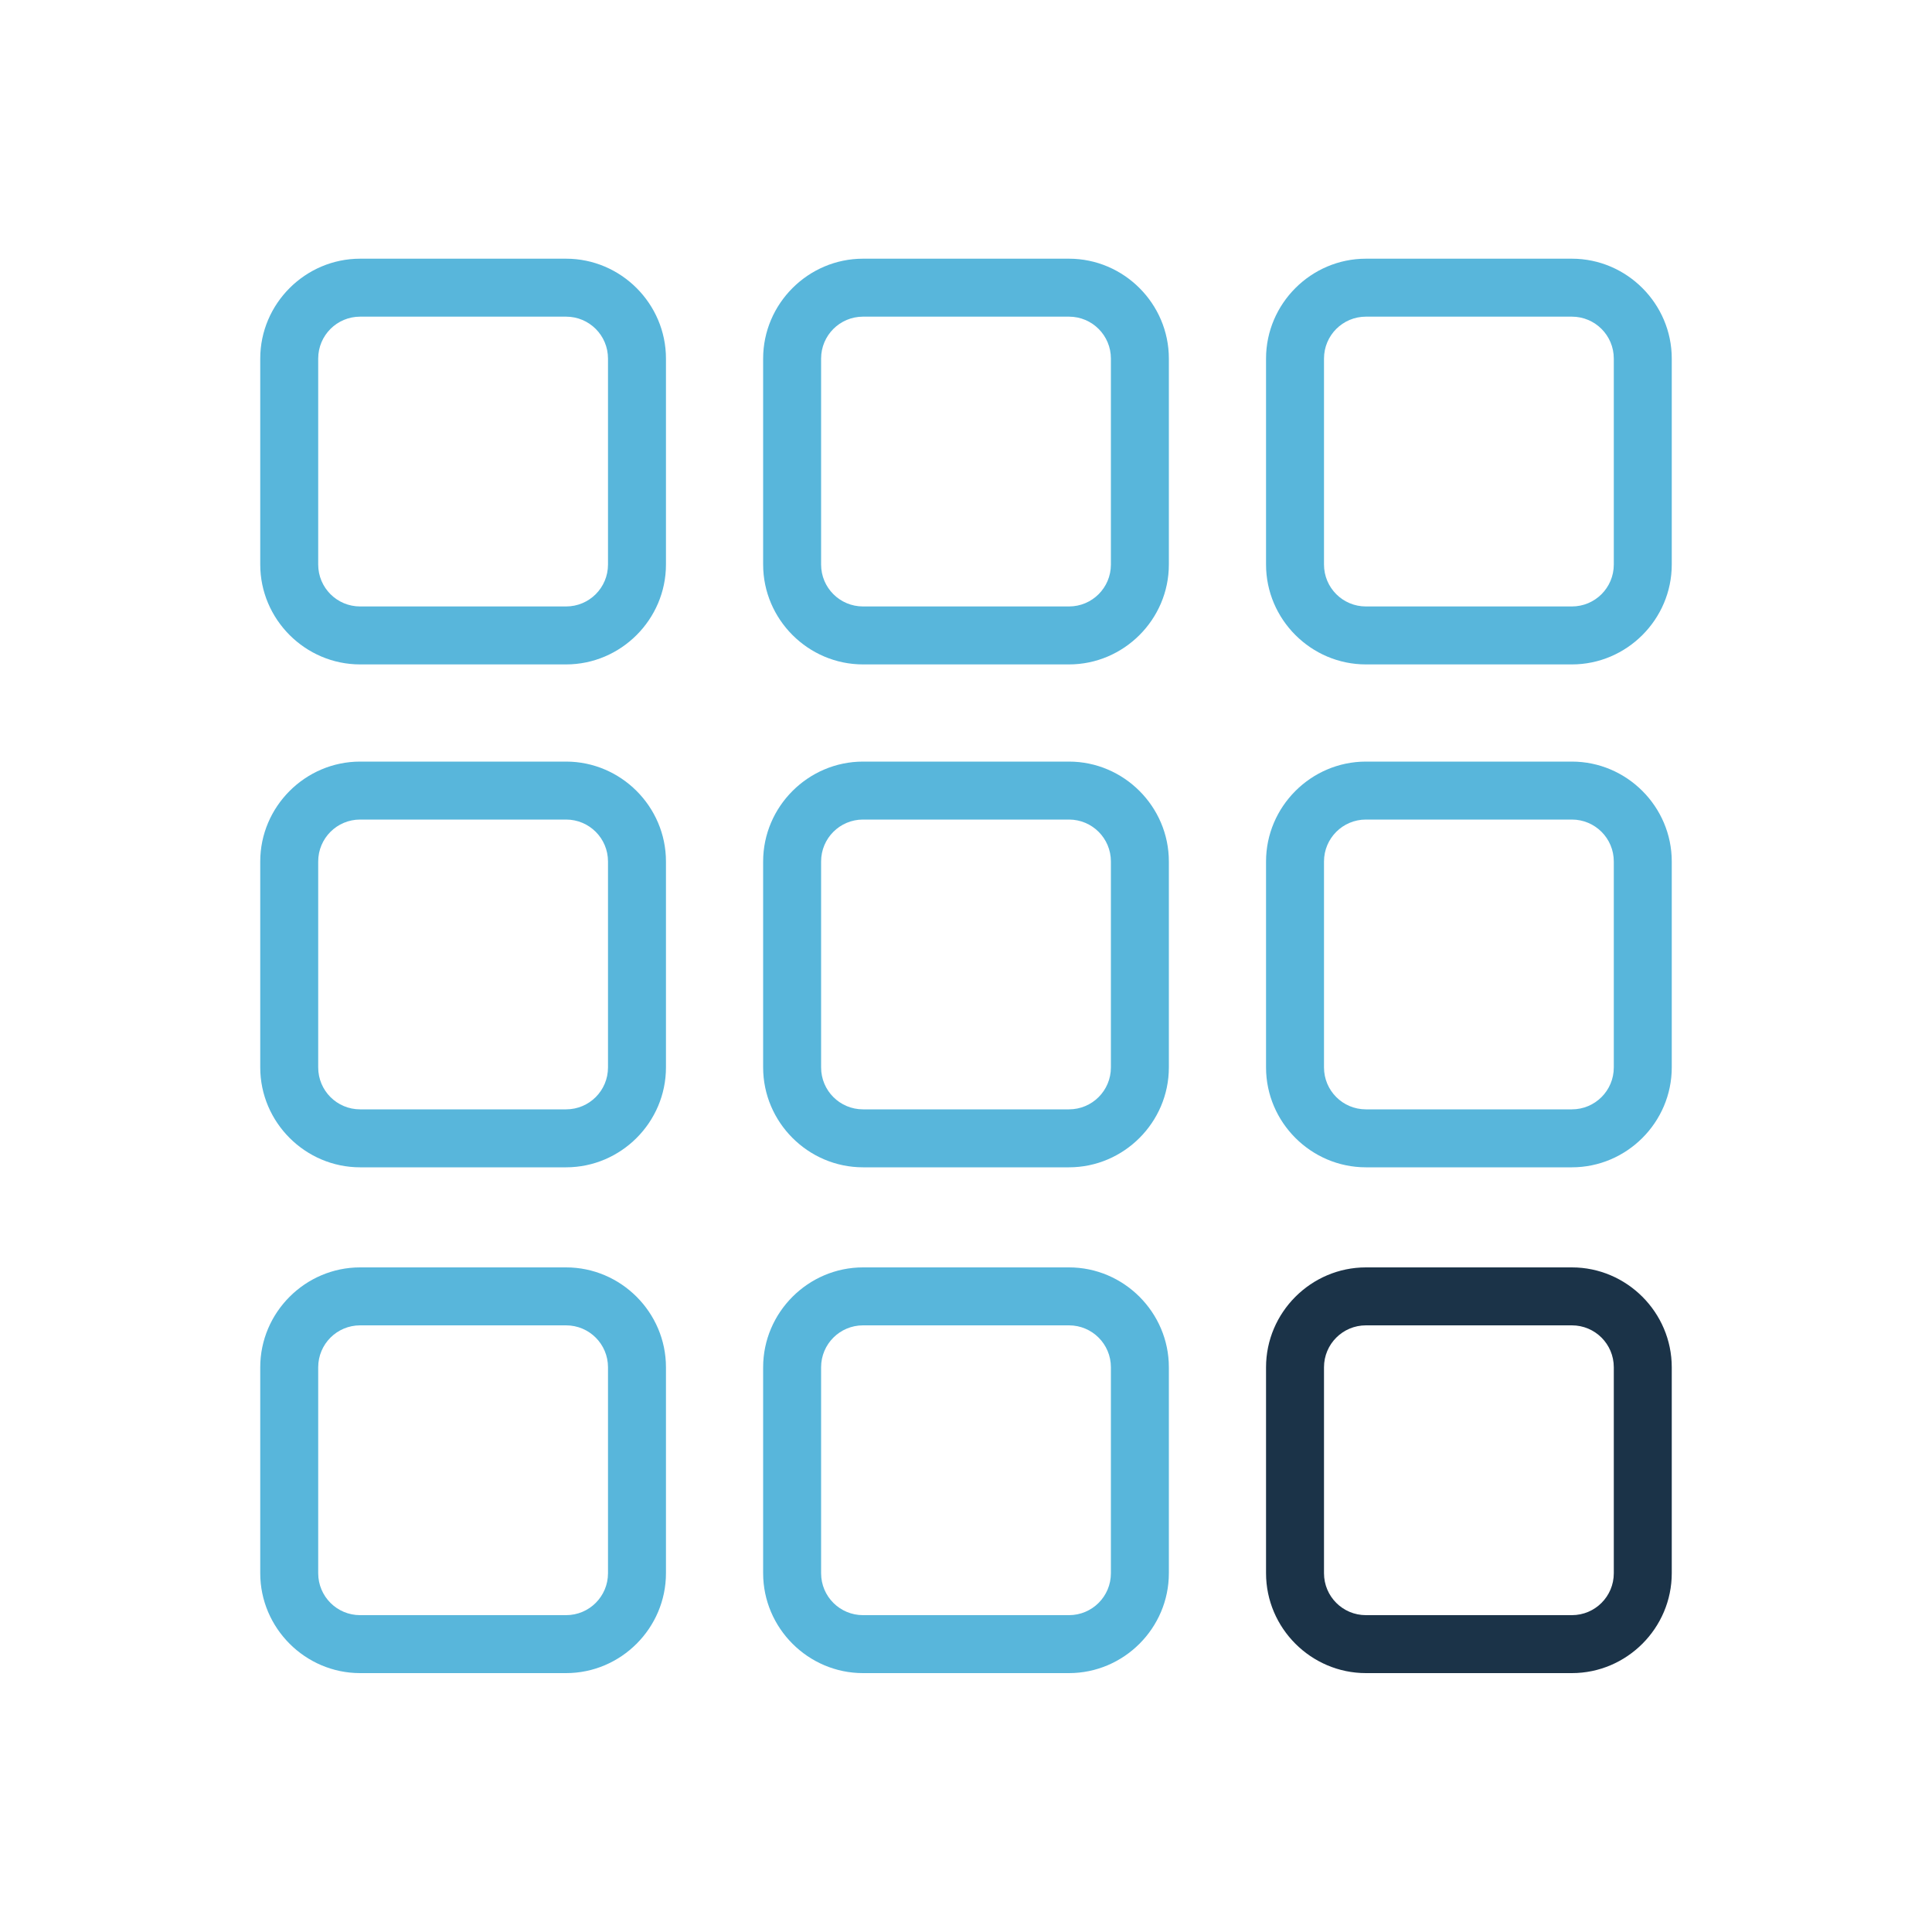 <svg width="100" height="100" viewBox="0 0 100 100" fill="none" xmlns="http://www.w3.org/2000/svg">
<path d="M29.3 16.39C30.5 16.39 31.47 17.36 31.47 18.56V29.22C31.47 30.42 30.5 31.39 29.3 31.39H18.64C17.44 31.39 16.47 30.42 16.47 29.22V18.56C16.47 17.36 17.44 16.39 18.64 16.39H29.3ZM29.3 13.39H18.64C15.8 13.39 13.47 15.72 13.47 18.56V29.22C13.47 32.06 15.8 34.39 18.64 34.39H29.3C32.14 34.39 34.47 32.06 34.47 29.22V18.56C34.47 15.72 32.14 13.39 29.3 13.39Z" fill="#58B6DB"/>
<path d="M55.33 16.39C56.53 16.39 57.5 17.36 57.5 18.56V29.22C57.5 30.42 56.53 31.39 55.33 31.39H44.67C43.47 31.39 42.5 30.42 42.5 29.22V18.56C42.5 17.36 43.47 16.39 44.67 16.39H55.33ZM55.33 13.39H44.67C41.83 13.39 39.5 15.72 39.5 18.56V29.22C39.5 32.06 41.83 34.39 44.67 34.39H55.33C58.17 34.39 60.5 32.06 60.5 29.22V18.56C60.5 15.72 58.17 13.39 55.33 13.39Z" fill="#58B6DB"/>
<path d="M81.36 16.39C82.56 16.39 83.53 17.36 83.53 18.56V29.22C83.53 30.42 82.56 31.39 81.36 31.39H70.7C69.5 31.39 68.53 30.42 68.53 29.22V18.56C68.53 17.36 69.5 16.39 70.7 16.39H81.36ZM81.36 13.39H70.7C67.86 13.39 65.53 15.72 65.53 18.56V29.22C65.53 32.06 67.86 34.39 70.7 34.39H81.36C84.2 34.39 86.53 32.06 86.53 29.22V18.56C86.53 15.72 84.2 13.39 81.36 13.39Z" fill="#58B6DB"/>
<path d="M29.3 42.42C30.5 42.42 31.47 43.39 31.47 44.59V55.25C31.47 56.45 30.5 57.42 29.3 57.42H18.64C17.44 57.42 16.47 56.45 16.47 55.25V44.59C16.47 43.39 17.44 42.42 18.64 42.42H29.3ZM29.3 39.42H18.64C15.8 39.42 13.47 41.75 13.47 44.59V55.25C13.47 58.09 15.8 60.42 18.64 60.42H29.3C32.14 60.42 34.47 58.09 34.47 55.25V44.59C34.47 41.75 32.14 39.42 29.3 39.42Z" fill="#58B6DB"/>
<path d="M55.33 42.42C56.53 42.42 57.5 43.39 57.5 44.59V55.25C57.5 56.45 56.53 57.42 55.33 57.42H44.67C43.47 57.42 42.5 56.45 42.5 55.25V44.59C42.5 43.39 43.47 42.42 44.67 42.42H55.33ZM55.33 39.42H44.67C41.83 39.42 39.5 41.75 39.5 44.59V55.25C39.5 58.09 41.83 60.42 44.67 60.42H55.33C58.17 60.42 60.5 58.09 60.5 55.25V44.59C60.5 41.75 58.17 39.42 55.33 39.42Z" fill="#58B6DB"/>
<path d="M81.36 42.42C82.56 42.42 83.53 43.39 83.53 44.59V55.25C83.53 56.45 82.56 57.42 81.36 57.42H70.7C69.5 57.42 68.53 56.45 68.53 55.25V44.59C68.53 43.39 69.5 42.42 70.7 42.42H81.36ZM81.36 39.42H70.7C67.86 39.42 65.53 41.75 65.53 44.59V55.25C65.53 58.09 67.86 60.42 70.7 60.42H81.36C84.2 60.42 86.53 58.09 86.53 55.25V44.59C86.53 41.75 84.2 39.42 81.36 39.42Z" fill="#58B6DB"/>
<path d="M55.33 68.6C56.53 68.6 57.5 69.57 57.5 70.77V81.43C57.5 82.63 56.53 83.6 55.33 83.6H44.67C43.47 83.6 42.5 82.63 42.5 81.43V70.77C42.5 69.57 43.47 68.6 44.67 68.6H55.33ZM55.33 65.6H44.67C41.83 65.6 39.5 67.93 39.5 70.77V81.43C39.5 84.27 41.83 86.6 44.67 86.6H55.33C58.17 86.6 60.5 84.27 60.5 81.43V70.77C60.5 67.93 58.17 65.6 55.33 65.6Z" fill="#58B6DB"/>
<path d="M29.3 68.6C30.5 68.6 31.47 69.57 31.47 70.77V81.43C31.47 82.63 30.5 83.6 29.3 83.6H18.64C17.44 83.6 16.47 82.63 16.47 81.43V70.77C16.47 69.57 17.44 68.6 18.64 68.6H29.3ZM29.3 65.6H18.64C15.8 65.6 13.47 67.93 13.47 70.77V81.43C13.47 84.27 15.8 86.6 18.64 86.6H29.3C32.14 86.6 34.47 84.27 34.47 81.43V70.77C34.47 67.93 32.14 65.6 29.3 65.6Z" fill="#58B6DB"/>
<path d="M81.36 68.6C82.56 68.6 83.53 69.57 83.53 70.77V81.43C83.53 82.63 82.56 83.6 81.36 83.6H70.7C69.5 83.6 68.53 82.63 68.53 81.43V70.77C68.53 69.57 69.5 68.6 70.7 68.6H81.36ZM81.36 65.6H70.7C67.86 65.6 65.53 67.93 65.53 70.77V81.43C65.53 84.27 67.86 86.6 70.7 86.6H81.36C84.2 86.6 86.53 84.27 86.53 81.43V70.77C86.53 67.93 84.2 65.6 81.36 65.6Z" fill="#1B3348"/>
</svg>
